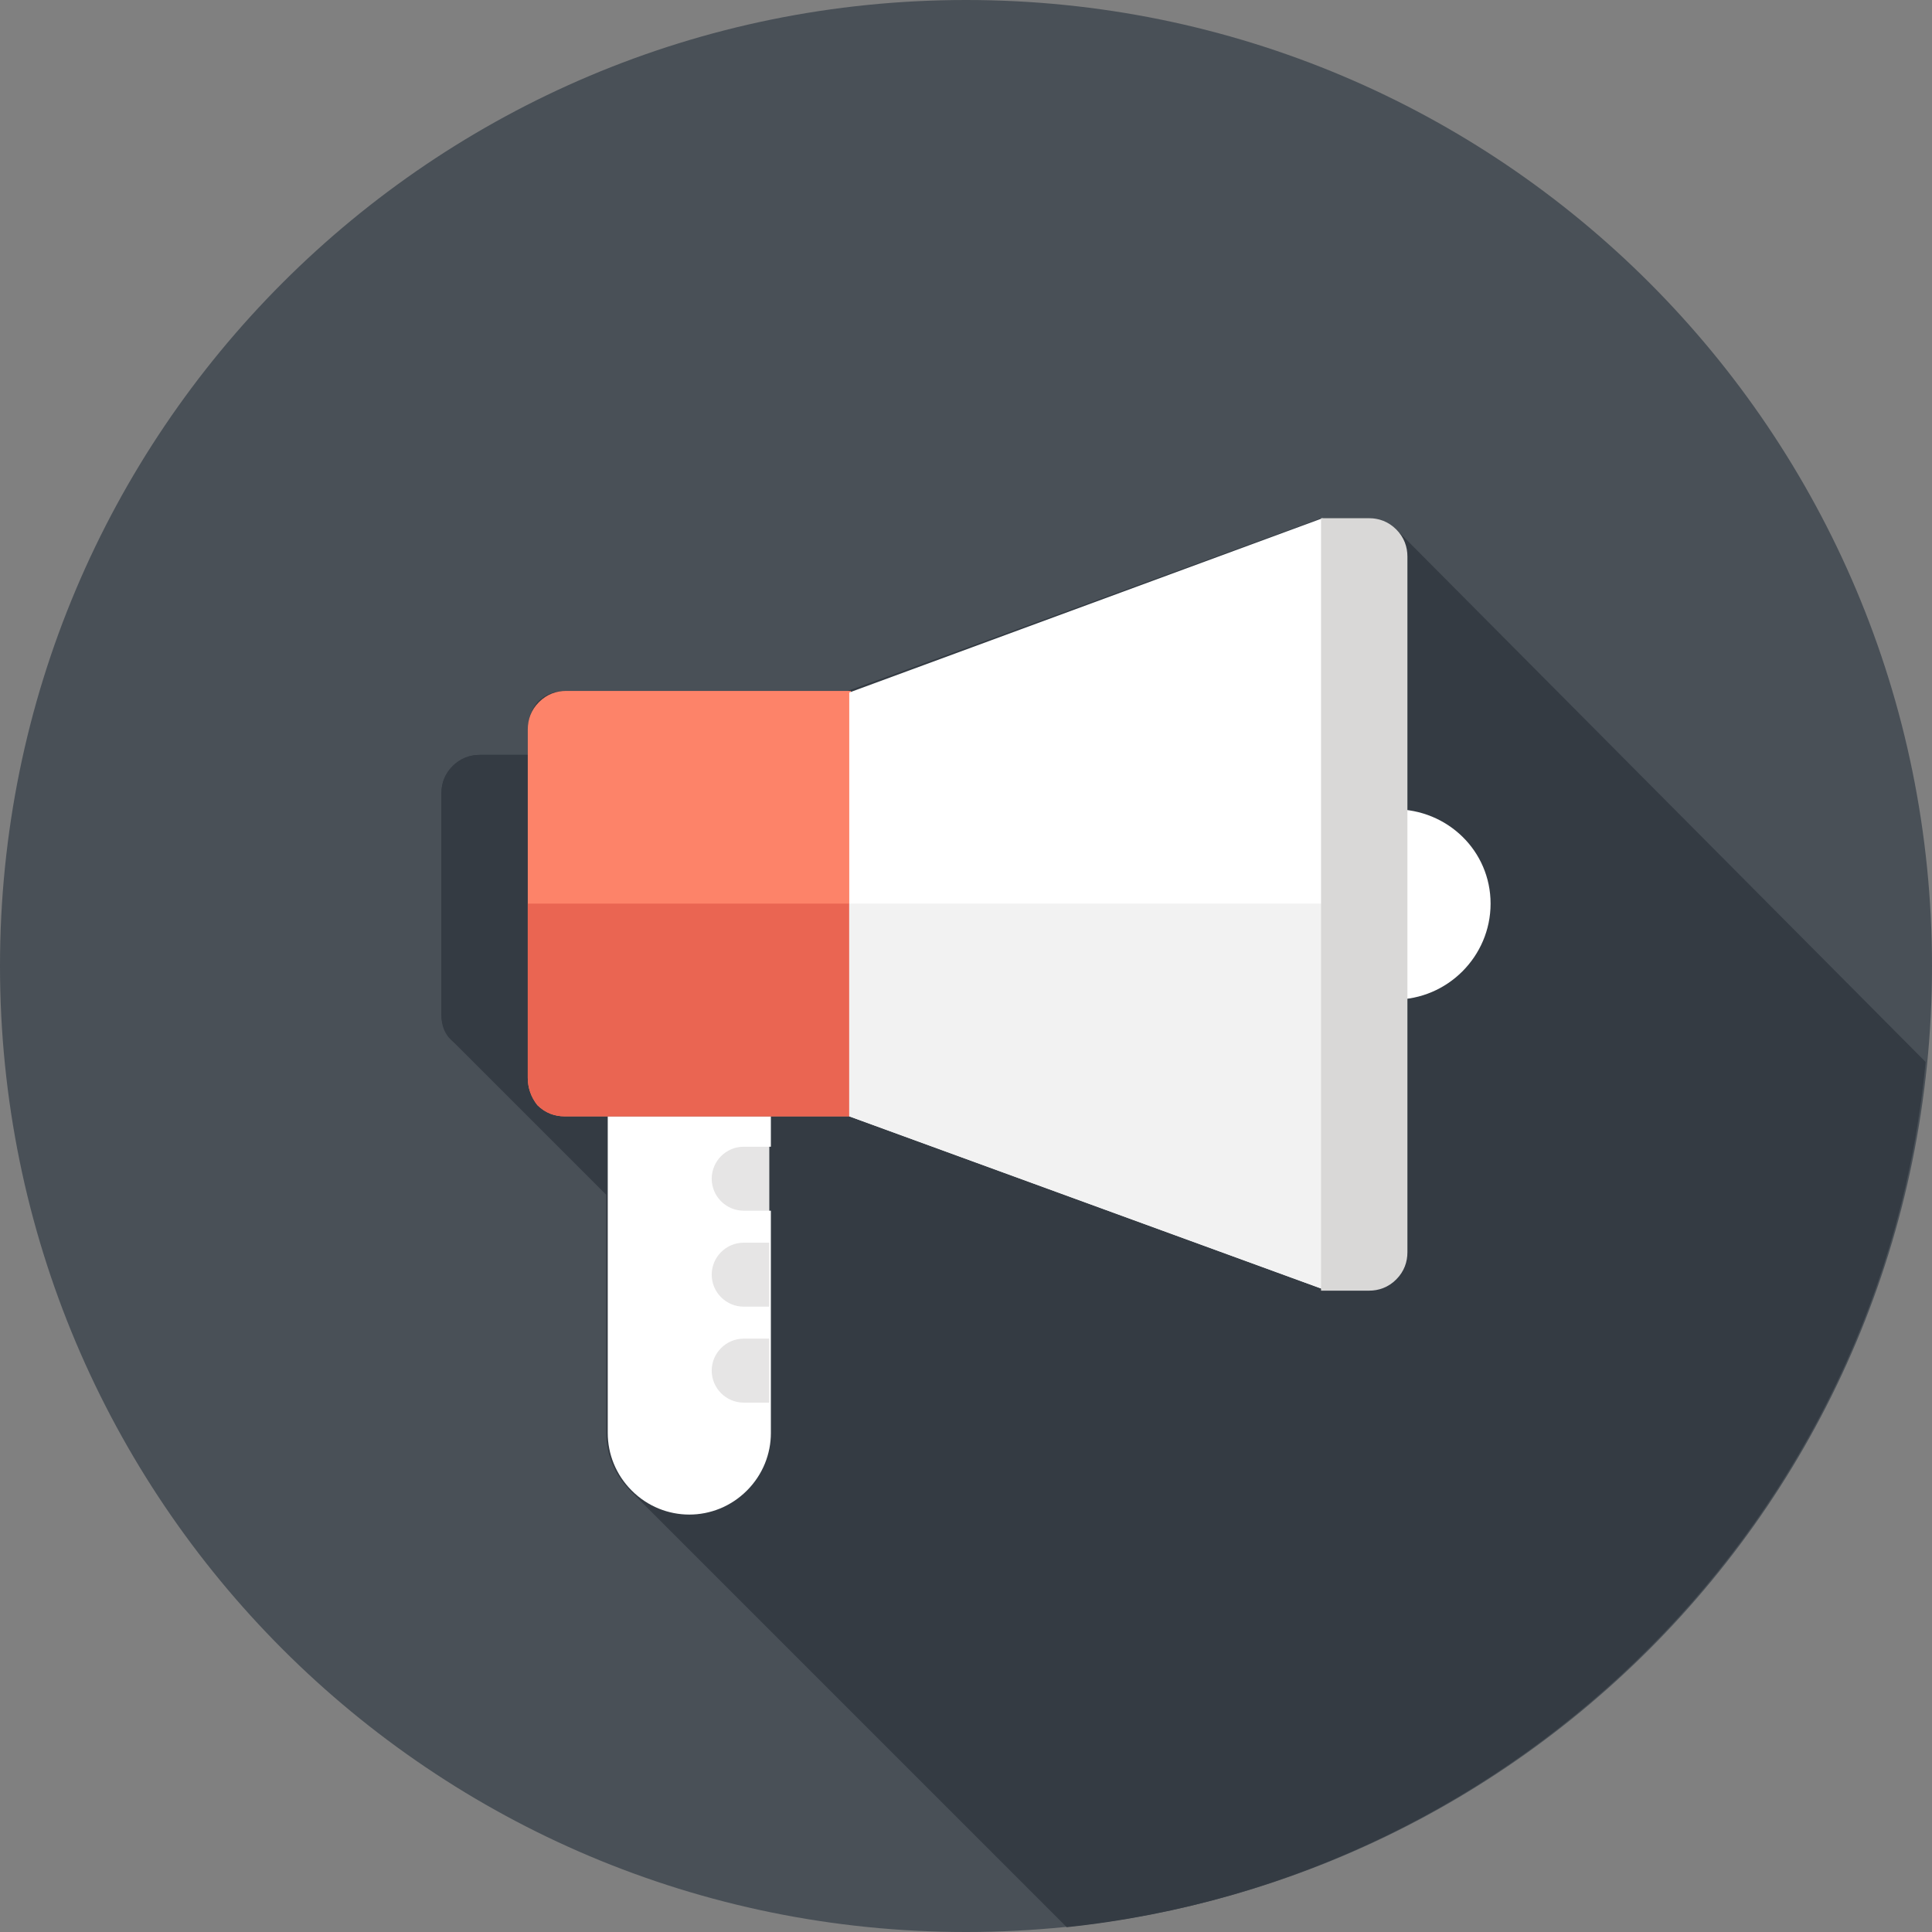 <?xml version="1.0" encoding="utf-8"?>
<!-- Generator: Adobe Illustrator 22.0.1, SVG Export Plug-In . SVG Version: 6.00 Build 0)  -->
<svg version="1.1" xmlns="http://www.w3.org/2000/svg" xmlns:xlink="http://www.w3.org/1999/xlink" x="0px" y="0px"
	 viewBox="0 0 120.8 120.8" style="enable-background:new 0 0 120.8 120.8;" xml:space="preserve">
<rect x="0" y="0" width="120.8" height="120.8" fill="#808080" stroke="none"/>
<style type="text/css">
	.st0{display:none;}
	.st1{display:inline;fill:#495057;}
	.st2{display:inline;fill:#343B43;}
	.st3{display:inline;}
	.st4{fill:#70C9E9;}
	.st5{fill:#FFFFFF;}
	.st6{fill:#E6E5E5;}
	.st7{fill:#D9D8D7;}
	.st8{fill:#FECE66;}
	.st9{fill:#EA6552;}
	.st10{display:inline;fill:#DD9D51;}
	.st11{display:inline;fill:#FFFFFF;}
	.st12{display:inline;fill:#FECE66;}
	.st13{display:inline;fill:#9696A0;}
	.st14{display:inline;fill:#505064;}
	.st15{display:inline;fill:#2D2D3C;}
	.st16{display:inline;fill:#F5BE64;}
	.st17{fill:#495057;}
	.st18{fill:#58B4D9;}
	.st19{display:inline;fill-rule:evenodd;clip-rule:evenodd;fill:#343B43;}
	.st20{fill:#343B43;}
	.st21{fill-rule:evenodd;clip-rule:evenodd;fill:#FD8369;}
	.st22{fill-rule:evenodd;clip-rule:evenodd;fill:#FFFFFF;}
	.st23{fill-rule:evenodd;clip-rule:evenodd;fill:#343B43;}
	.st24{fill:#CCCBCA;}
	.st25{fill:#FD8369;}
	.st26{fill:#F2F2F2;}
	.st27{fill:#E24F3B;}
</style>
<g id="LIBRARY" class="st0">
	<path class="st1" d="M1440.3,82.6c-33.7,0-60.9-27.3-60.9-60.9c0-33.7,27.3-60.9,60.9-60.9c33.6,0,60.9,27.3,60.9,60.9
		C1501.2,55.3,1473.9,82.6,1440.3,82.6"/>
	<path class="st2" d="M1444.7,82.4c30.9-2.2,55.4-27.5,56.4-58.7l-27.8-27.8h-28.8c-2.4,0-4.3,1.9-4.3,4.3c0-2.4-1.9-4.3-4.3-4.3
		h-28.8v4.3c-1.1,0-2.2,0.4-3,1.3c-0.8,0.8-1.3,1.9-1.3,3v34.3c0,1.1,0.4,2.2,1.3,3L1444.7,82.4"/>
	<g class="st3">
		<path class="st4" d="M1407.2,0.2c-1.1,0-2.2,0.4-3,1.3s-1.3,1.9-1.3,3v34.3c0,1.1,0.4,2.2,1.3,3s1.9,1.3,3,1.3h28.8
			c0,2.4,1.9,4.3,4.3,4.3c2.4,0,4.3-1.9,4.3-4.3h28.8c1.1,0,2.2-0.4,3-1.3c0.8-0.8,1.3-1.9,1.3-3V4.5c0-1.1-0.4-2.2-1.3-3
			c-0.8-0.8-1.9-1.3-3-1.3H1407.2z"/>
		<g>
			<path class="st5" d="M1436-4.1h-28.8v42.9h28.8c2.4,0,4.3,1.9,4.3,4.3V0.2C1440.3-2.2,1438.4-4.1,1436-4.1z"/>
			<path class="st5" d="M1444.6-4.1h28.8v42.9h-28.8c-2.4,0-4.3,1.9-4.3,4.3V0.2C1440.3-2.2,1442.2-4.1,1444.6-4.1z"/>
			<path class="st6" d="M1436-4.1v42.9c2.4,0,4.3,1.9,4.3,4.3V0.2C1440.3-2.2,1438.4-4.1,1436-4.1z"/>
		</g>
		<g>
			<g>
				<rect x="1411.5" y="12.3" class="st7" width="20.2" height="2"/>
				<rect x="1411.5" y="16.3" class="st7" width="20.2" height="2"/>
				<rect x="1411.5" y="20.4" class="st7" width="20.2" height="2"/>
				<rect x="1411.5" y="24.4" class="st7" width="20.2" height="2"/>
				<rect x="1411.5" y="28.5" class="st7" width="20.2" height="2"/>
				<rect x="1411.5" y="32.5" class="st7" width="20.2" height="2"/>
			</g>
			<g>
				<rect x="1448.9" y="0.2" class="st7" width="20.2" height="2"/>
				<rect x="1448.9" y="4.2" class="st7" width="20.2" height="2"/>
				<rect x="1448.9" y="8.3" class="st7" width="20.2" height="2"/>
				<rect x="1448.9" y="12.3" class="st7" width="20.2" height="2"/>
				<rect x="1448.9" y="16.3" class="st7" width="20.2" height="2"/>
				<rect x="1448.9" y="20.4" class="st7" width="20.2" height="2"/>
				<rect x="1448.9" y="24.4" class="st7" width="20.2" height="2"/>
				<rect x="1448.9" y="28.5" class="st7" width="20.2" height="2"/>
				<rect x="1448.9" y="32.5" class="st7" width="20.2" height="2"/>
			</g>
			<rect x="1411.5" y="0.2" class="st8" width="20.2" height="10.1"/>
			<polygon class="st9" points="1444.8,-4.1 1444.8,36.5 1444.8,36.5 1447.6,34.5 1450.5,36.5 1450.5,-4.1 			"/>
		</g>
	</g>
</g>
<g id="MAJOR_PROJECTS" class="st0">
	<path class="st1" d="M1191.5,80.9c-33.1,0-59.9-26.8-59.9-59.9c0-33.1,26.8-59.9,59.9-59.9c33.1,0,59.9,26.8,59.9,59.9
		C1251.3,54.1,1224.5,80.9,1191.5,80.9z"/>
	<path class="st2" d="M1251.3,21.8L1224-5.6l-34,1.5l-35.4,7.2l38.8,38.8l-2,7.8l25.4,25.4C1237.1,65.8,1251,45.4,1251.3,21.8z"/>
	<path class="st10" d="M1227.2,30.7L1227.2,30.7c-0.3-1.1-1.2-2-2.4-2.2l0,0l-3.6-0.8l0,0c-0.8-0.1-1.5-0.7-1.8-1.4l-4.4-11.1
		c-0.2-0.3-0.2-0.7-0.2-1.1c0-1.2,0.8-2.2,1.9-2.6v0l0,0c-3.4,0.7-8.1,1.1-14.4,1.1c-3.2,0-6.4-0.1-9.4-0.3h0c1,0.1,3.9,2.9,7,7.8
		c3.1,5,4,8,4,8v0c0.1,0.2,0.1,0.3,0.1,0.5c0,0.7-0.4,1.2-0.9,1.5l-11.1,5.6l0,0c-1.1,0.5-1.9,1.7-1.9,3v7.8c0,2.4,1.9,4.3,4.3,4.3
		h28.4c1.6,0,3-0.9,3.7-2.2l0,0c0,0,0,0,0-0.1c0,0,0,0,0,0c1-1.7,1.9-5.3,1.9-9.9C1228.3,34.5,1227.2,30.7,1227.2,30.7z"/>
	<path class="st11" d="M1178.6-7.9c-5.2,1.4-9,5-9,9.2s3.7,7.9,9,9.2V-7.9z"/>
	<path class="st12" d="M1202.2-9.9c-6.4,0-12.5,0.4-17.9,1.1v20.3c5.4,0.7,11.5,1.1,17.9,1.1c23.2,0,23.8-5,23.8-11.2
		C1226-4.8,1225.4-9.9,1202.2-9.9z"/>
	<rect x="1178.6" y="-7.9" class="st13" width="1.5" height="18.4"/>
	<path class="st14" d="M1184.3-8.5c-1.3,0.1-2.5,0.2-3.7,0.4v19.1c1.2,0.1,2.5,0.2,3.7,0.3V-8.5z"/>
	<path class="st2" d="M1209.7-4c0.5,0.2,0.7,0.8,0.5,1.3l-3.5,7.1c-0.2,0.5-0.8,0.7-1.3,0.5l0,0c-0.5-0.2-0.7-0.8-0.5-1.3l3.5-7.1
		C1208.6-4,1209.2-4.2,1209.7-4L1209.7-4z"/>
	<path class="st2" d="M1215.8-4c0.5,0.2,0.7,0.8,0.5,1.3l-3.5,7.1c-0.2,0.5-0.8,0.7-1.3,0.5l0,0c-0.5-0.2-0.7-0.8-0.5-1.3l3.5-7.1
		C1214.7-4,1215.3-4.2,1215.8-4L1215.8-4z"/>
	<rect x="1154.6" y="-0.4" class="st11" width="13.1" height="3.6"/>
	<polygon class="st11" points="1154.6,3.2 1153.2,1.4 1154.6,-0.4 	"/>
	<path class="st12" d="M1194.2,51.2h28.8c1.6,0,3-0.9,3.8-2.2l0,0c0,0,0,0,0-0.1c0,0,0,0,0,0c1-1.8,1.9-5.4,1.9-10.1
		c0-0.6,0-1.1-0.1-1.6h-5.5c-0.7,0-1.4,0.4-1.7,1.1l0,0l0,0l-1.5,3.3c0,0.1-0.1,0.2-0.1,0.3c-0.5,0.9-1.4,1.4-2.4,1.4h-27.5v3.5
		C1189.8,49.3,1191.8,51.2,1194.2,51.2z"/>
	<rect x="1167.7" y="-1.7" class="st13" width="2.6" height="6.2"/>
	<polyline class="st15" points="1180.6,10.2 1180.1,10.2 1180.1,-7.4 1180.6,-7.4 	"/>
	<path class="st16" d="M1192.8,37.8c12.7-0.1,23.9-3.2,31.3-7.9C1211.3,30,1200.1,33,1192.8,37.8z"/>
</g>
<g id="HAVE_YOUR_SAY" class="st0">
	<path class="st1" d="M939.2-38.7c33.3,0,60.4,27,60.4,60.4S972.6,82,939.2,82"/>
	<path class="st1" d="M939.2,82c-33.3,0-60.4-27-60.4-60.4s27-60.4,60.4-60.4"/>
	<path class="st2" d="M998.5,32.9L958.4-7.2L958-6.8l-3.2-3.2l-2.6-1.5l-0.9,1.5l-3.3-3.3l-2.9-0.8l-0.8,2.9l1,1l0.5,0.5h0l1,1l0,0
		l0,0l0.5,0.5l0,0l0,0l0.5,0.5l0.5,0.5l0,0h0l0.5,0.5l0,0h0l0.3,0.3c-0.1-0.1-0.2-0.1-0.3-0.2l-4.7-4.7l-1.5-1.5v0l0,0l-2.1-2.1h-3
		v3l1,1l0.5,0.5v0h0l1,1l0,0h0l0.5,0.5v0h0l0,0c-0.5,0-1.1-0.1-1.6-0.1c-0.2,0-0.3,0-0.5,0l-3.4-3.4v0l-2.1-2.1l-2.9,0.8l0.8,2.9
		l1,1v0l0.5,0.5v0h0l0.9,0.9c-1,0.2-1.9,0.5-2.8,0.9l-2.5-2.5l0,0l-2.1-2.1l-2.6,1.5l1.5,2.6l1,1v0l0.5,0.5v0h0l0.5,0.5l0.2,0.2
		c-1.1,0.7-2.1,1.4-3,2.2L920-7.2l-2.1,2.1l4.3,4.3c-0.8,0.9-1.5,1.9-2.2,3L917.8,0l-2.6-1.5l-1.5,2.6l1,1l0,0l0.5,0.5v0l1,1v0h0
		l0.5,0.5v0h0l0.5,0.5l0.5,0.5l0,0l0,0l0.5,0.5c-0.4,0.9-0.7,1.9-0.9,2.8L914.8,6l-2.9-0.8l-0.8,2.9l1,1l0.5,0.5l0,0l1,1l0,0h0
		l0.5,0.5v0h0l0.5,0.5l0.5,0.5l0,0h0l0.5,0.5l0,0h0l0.5,0.5h0l0.3,0.3c0,0.2,0,0.3,0,0.5c0,0.5,0,1.1,0.1,1.6l-3.1-3.1l-3,0l0,3l1,1
		l0.5,0.5l1,1l0.5,0.5l1,1v0h0l0.5,0.5v0h0l1,1v0h0l0.5,0.5v0h0l0.5,0.5v0h0l0.5,0.5l0,0l0,0l0.5,0.5v0h0l0.5,0.5v0h0l0.5,0.5l0,0
		l0,0l0.2,0.2c1.5,2.6,3.2,4.7,4.6,6.1c3.8,3.8,4.4,6.5,4.5,9.1h-1.5v3l1,1v0l0,0l0.5,0.5v1.5h-1.5v3l1,1v0l0,0l0.5,0.5v1.5
		c0,0,15.9,15.8,27.9,27.7C977.9,73.1,994.3,55.1,998.5,32.9z"/>
	<g class="st3">
		<g>
			<path class="st17" d="M943.3,57.9h-8.1c-1.1,0-2-0.9-2-2v-4h12.1v4C945.3,57,944.4,57.9,943.3,57.9z"/>
			<rect x="928.7" y="41.3" class="st9" width="21.1" height="10.6"/>
			<path class="st5" d="M939.2-8.5c-12.5,0-22.6,10.1-22.6,22.6c0,7.5,4.5,13.6,7.5,16.6c4.5,4.5,4.5,7.5,4.5,10.6h21.1
				c0-3,0-6,4.5-10.6c3-3,7.5-9.1,7.5-16.6C961.9,1.6,951.7-8.5,939.2-8.5z"/>
			<g>
				<rect x="927.1" y="39.8" class="st17" width="24.2" height="3"/>
				<rect x="927.1" y="45.8" class="st17" width="24.2" height="3"/>
			</g>
		</g>
		<g>
			<rect x="937.7" y="-14.6" class="st5" width="3" height="3"/>
			
				<rect x="944.7" y="-13.7" transform="matrix(0.259 -0.966 0.966 0.259 713.071 905.011)" class="st5" width="3" height="3"/>
			
				<rect x="951.3" y="-10.9" transform="matrix(0.5 -0.866 0.866 0.5 484.659 820.493)" class="st5" width="3" height="3"/>
			<rect x="956.9" y="-6.6" transform="matrix(0.707 -0.707 0.707 0.707 284.33 676.217)" class="st5" width="3" height="3"/>
			<rect x="961.2" y="-1" transform="matrix(0.866 -0.5 0.5 0.866 128.791 481.558)" class="st5" width="3" height="3"/>
			<rect x="964" y="5.6" transform="matrix(0.966 -0.259 0.259 0.966 31.067 250.122)" class="st5" width="3" height="3"/>
			<rect x="964.9" y="12.6" class="st5" width="3" height="3"/>
			
				<rect x="930.7" y="-13.7" transform="matrix(0.966 -0.259 0.259 0.966 34.898 240.824)" class="st5" width="3" height="3"/>
			
				<rect x="924.1" y="-10.9" transform="matrix(0.866 -0.5 0.5 0.866 128.685 461.484)" class="st5" width="3" height="3"/>
			<rect x="918.5" y="-6.6" transform="matrix(0.707 -0.707 0.707 0.707 273.078 649.047)" class="st5" width="3" height="3"/>
			<rect x="914.2" y="-1" transform="matrix(0.499 -0.866 0.866 0.499 457.863 793.537)" class="st5" width="3" height="3"/>
			<rect x="911.5" y="5.6" transform="matrix(0.258 -0.966 0.966 0.258 670.49 887.282)" class="st5" width="3" height="3"/>
			<rect x="910.5" y="12.6" class="st5" width="3" height="3"/>
		</g>
		<g>
			<circle class="st18" cx="939.2" cy="14.1" r="16.6"/>
			<circle class="st17" cx="939.2" cy="14.1" r="7.5"/>
			<circle class="st5" cx="934.7" cy="9.6" r="4.5"/>
			<circle class="st5" cx="934.7" cy="18.6" r="1.5"/>
		</g>
	</g>
</g>
<g id="PAY_ONLINE" class="st0">
	<path class="st1" d="M719.9-39.8c33.5,0,60.7,27.2,60.7,60.7s-27.2,60.7-60.7,60.7c-33.5,0-60.7-27.2-60.7-60.7
		S686.3-39.8,719.9-39.8"/>
	<path class="st19" d="M737.9-12.6C737.9-12.6,737.9-12.6,737.9-12.6l-0.7-0.7c0,0,0,0,0,0c-0.8-0.7-1.9-1.1-3.1-1.1h-28.6
		c-2.7,0-4.9,2.2-4.9,4.9v60.7c0,1.3,0.5,2.5,1.3,3.4l0.2,0.2L728.4,81c26.7-3.8,47.8-24.9,51.6-51.5L737.9-12.6z"/>
	<g class="st3">
		<g>
			<path class="st4" d="M734.1-14.4h-28.5c-2.7,0-4.9,2.2-4.9,4.9v60.7c0,2.7,2.2,4.9,4.9,4.9h28.5c2.7,0,4.9-2.2,4.9-4.9V-9.4
				C739.1-12.1,736.9-14.4,734.1-14.4z"/>
			<rect x="703.5" y="-3.7" class="st5" width="32.8" height="49.2"/>
			<path class="st17" d="M716.8,52.4c-0.7,0-1.3-0.6-1.3-1.3v-0.4c0-0.7,0.6-1.3,1.3-1.3h6.1c0.7,0,1.3,0.6,1.3,1.3v0.4
				c0,0.7-0.6,1.3-1.3,1.3H716.8z"/>
			<path class="st17" d="M721.1-9c0,0.7-0.6,1.2-1.2,1.2s-1.2-0.5-1.2-1.2c0-0.7,0.6-1.2,1.2-1.2S721.1-9.7,721.1-9z"/>
			<path class="st20" d="M720.4-9c0,0.3-0.2,0.5-0.5,0.5c-0.3,0-0.5-0.2-0.5-0.5c0-0.3,0.2-0.5,0.5-0.5C720.1-9.5,720.4-9.3,720.4-9
				z"/>
		</g>
		<g>
			<path class="st21" d="M748.7,7c0.5,0,1,0.2,1.4,0.6c0.4,0.4,0.6,0.9,0.6,1.4l0,23.7c0,0.5-0.2,1.1-0.6,1.4
				c-0.4,0.4-0.9,0.6-1.4,0.6h-37.6c-0.5,0-1-0.2-1.4-0.6c-0.4-0.4-0.6-0.9-0.6-1.4l0-23.7c0-0.5,0.2-1,0.6-1.4
				c0.4-0.4,0.9-0.6,1.4-0.6H748.7z"/>
			<g>
				<rect x="714.3" y="29.5" class="st22" width="6.5" height="1.2"/>
				<rect x="722.5" y="29.5" class="st22" width="6.5" height="1.2"/>
				<rect x="730.8" y="29.5" class="st22" width="6.5" height="1.2"/>
				<rect x="739.1" y="29.5" class="st22" width="6.5" height="1.2"/>
			</g>
			<rect x="714.3" y="21" class="st22" width="14.8" height="4.4"/>
			<rect x="709.1" y="11.1" class="st23" width="41.7" height="5.9"/>
			<path class="st22" d="M741.2,23.2c0,1.8-1.5,3.2-3.2,3.2c-1.8,0-3.2-1.5-3.2-3.2c0-1.8,1.5-3.2,3.2-3.2
				C739.8,20,741.2,21.5,741.2,23.2z"/>
			<path class="st23" d="M745.6,23.2c0,1.8-1.5,3.2-3.2,3.2c-1.8,0-3.2-1.5-3.2-3.2c0-1.8,1.5-3.2,3.2-3.2
				C744.1,20,745.6,21.5,745.6,23.2z"/>
		</g>
	</g>
</g>
<g id="ONLINE_BOOKING" class="st0">
	<path class="st1" d="M489.2-39.3c33.3,0,60.4,27,60.4,60.4c0,33.3-27,60.4-60.4,60.4"/>
	<path class="st1" d="M489.2,81.4c-33.3,0-60.4-27-60.4-60.4c0-33.3,27-60.4,60.4-60.4"/>
	<path class="st2" d="M490,81.4c31.2-0.4,56.7-24.4,59.4-55L521.6-1.3C521.2-1.8,520.6-2,520-2h-61.5c-0.6,0-1.2,0.2-1.7,0.7
		c-0.5,0.5-0.7,1.1-0.7,1.7V39h24.8v0h-30.5v1.2c0,1,0.4,2,1.1,2.7c0,0,0,0,0,0c0,0,0,0,0,0L490,81.4"/>
	<g class="st3">
		<path class="st20" d="M456.1,39V0.3c0-0.6,0.2-1.2,0.7-1.7c0.5-0.5,1.1-0.7,1.7-0.7H520c0.6,0,1.2,0.2,1.7,0.7
			c0.5,0.5,0.7,1.1,0.7,1.7V39H456.1z"/>
		<path class="st5" d="M528,40.2c0,1-0.4,2-1.1,2.8c-0.8,0.8-1.8,1.1-2.8,1.1h-69.9c-1,0-2-0.4-2.8-1.1c-0.8-0.8-1.1-1.8-1.1-2.8V39
			H528V40.2z"/>
		<path class="st24" d="M497.5,39.4c0,0.4-0.1,0.7-0.4,1c-0.3,0.3-0.7,0.4-1,0.4h-13.7c-0.4,0-0.7-0.1-1-0.4c-0.3-0.3-0.4-0.7-0.4-1
			V39h16.6V39.4z"/>
		<rect x="460.4" y="2.3" class="st5" width="57.6" height="32.4"/>
		<rect x="463.1" y="5" class="st4" width="52.2" height="27"/>
	</g>
	<g class="st3">
		<g>
			<path class="st5" d="M496.2,9.4h1.4v18.1h-1.4V29h-20.9c-1.5,0-2.8-1.2-2.8-2.8V10.8c0-1.5,1.2-2.8,2.8-2.8h20.9V9.4z"/>
			<path class="st25" d="M505.9,10.8V15c-1.9,0-3.5,1.6-3.5,3.5s1.6,3.5,3.5,3.5v4.2c0,1.5-1.2,2.8-2.8,2.8h-5.6V8h5.6
				C504.7,8,505.9,9.3,505.9,10.8z"/>
			<g>
				<rect x="496.2" y="26.2" class="st17" width="1.4" height="1.4"/>
				<rect x="496.2" y="23.4" class="st17" width="1.4" height="1.4"/>
				<rect x="496.2" y="20.6" class="st17" width="1.4" height="1.4"/>
				<rect x="496.2" y="17.8" class="st17" width="1.4" height="1.4"/>
				<rect x="496.2" y="15" class="st17" width="1.4" height="1.4"/>
				<rect x="496.2" y="12.2" class="st17" width="1.4" height="1.4"/>
				<rect x="496.2" y="9.4" class="st17" width="1.4" height="1.4"/>
			</g>
			<g>
				<rect x="485" y="17.8" class="st17" width="9.8" height="1.4"/>
				<rect x="476.6" y="23.4" class="st17" width="18.1" height="1.4"/>
				<rect x="476.6" y="20.6" class="st17" width="18.1" height="1.4"/>
			</g>
		</g>
	</g>
</g>
<g id="REPORT_AN_ISSUE">
	<g>
		<path class="st17" d="M120.8,60.4c0,33.4-27,60.4-60.4,60.4C27,120.8,0,93.8,0,60.4C0,27,27,0,60.4,0C93.8,0,120.8,27,120.8,60.4z
			"/>
		<path class="st20" d="M87.3,33.1c-0.5-0.5-1.1-0.7-1.7-0.7h-3l-27.1,9.9l0,0l-2.5,0.9H35.3c-0.6,0-1.2,0.2-1.7,0.7
			C33.2,44.4,33,45,33,45.6v1.6h-3c-0.6,0-1.2,0.2-1.7,0.7c-0.5,0.5-0.7,1.1-0.7,1.7v13.9c0,0.6,0.2,1.2,0.7,1.6l9.6,9.6v14.9
			c0,1.3,0.5,2.6,1.5,3.6l27.3,27.3c28.4-3,51-25.7,53.7-54.1L87.3,33.1z"/>
		<g>
			<g>
				<path class="st5" d="M38,89.6c0,1.3,0.5,2.6,1.5,3.6c1,1,2.3,1.5,3.6,1.5l0,0c1.3,0,2.6-0.5,3.6-1.5c1-1,1.5-2.3,1.5-3.6V69.8
					H38V89.6z"/>
				<g>
					<path class="st6" d="M46.5,71.7c-1.1,0-2,0.9-2,2s0.9,2,2,2h1.6v-4H46.5z"/>
					<path class="st6" d="M46.5,77.7c-1.1,0-2,0.9-2,2s0.9,2,2,2h1.6v-4H46.5z"/>
					<path class="st6" d="M46.5,83.7c-1.1,0-2,0.9-2,2c0,1.1,0.9,2,2,2h1.6v-4H46.5z"/>
				</g>
				<rect x="48.1" y="71.7" class="st20" width="1.7" height="4"/>
			</g>
			<path class="st5" d="M87.2,50.6v11.9c3.3,0,6-2.7,6-6S90.5,50.6,87.2,50.6z"/>
			<path class="st20" d="M33,65.8h-3c-0.6,0-1.2-0.2-1.7-0.7c-0.5-0.5-0.7-1.1-0.7-1.7V49.6c0-0.6,0.2-1.2,0.7-1.7
				c0.5-0.5,1.1-0.7,1.7-0.7h3V65.8z"/>
			<path class="st25" d="M53.1,69.8H35.3c-0.6,0-1.2-0.2-1.7-0.7C33.2,68.6,33,68,33,67.4V45.6c0-0.6,0.2-1.2,0.7-1.7
				c0.5-0.5,1.1-0.7,1.7-0.7h17.8V69.8z"/>
			<path class="st9" d="M53.1,69.8H35.3c-0.6,0-1.2-0.2-1.7-0.7C33.2,68.6,33,68,33,67.4V56.5h20.1V69.8z"/>
			<polygon class="st5" points="53.1,43.3 53.1,69.8 82.7,80.6 82.7,32.4 			"/>
			<polygon class="st26" points="53.1,56.5 53.1,69.8 82.7,80.6 82.7,56.5 			"/>
			<path class="st7" d="M88,78.3c0,0.6-0.2,1.2-0.7,1.7c-0.5,0.5-1.1,0.7-1.7,0.7h-3V32.4h3c0.6,0,1.2,0.2,1.7,0.7
				c0.5,0.5,0.7,1.1,0.7,1.7V78.3z"/>
		</g>
	</g>
</g>
<g id="MINUTES" class="st0">
	<g class="st3">
		<circle class="st17" cx="-91.4" cy="-239.9" r="60.4"/>
		<path class="st20" d="M-51.1-261.8c-7.4,4.3-22.6,2.1-29.9,2.1c-2.1,0-41.6-6.6-41.6,7.5l-9.1,16.6v3l9.4,9.4
			c0.3,1.1,0.9,2,1.8,2.7c0.2,0.2,8.3,8.3,8.5,8.5l-1.8,4.4l27.6,27.9c27-2.3,53.6-25.4,55-54.9C-34.9-239.4-51-261.7-51.1-261.8z"
			/>
		<g>
			<path class="st8" d="M-100.1-273.6c-12.9,0-23.3,10.4-23.3,23.3l-8.2,15.1v2.7h8.2v6.9c0,3,2.5,5.5,5.5,5.5h4.1v12.3h6.9h11h11
				v-11c0-4.9,1.8-9,3.7-13.4c2.1-5,4.6-10.6,4.6-18.2C-76.7-263.1-87.2-273.6-100.1-273.6z"/>
			<path class="st5" d="M-89.1-273.6c-12.9,0-23.3,10.4-23.3,23.3l-8.2,15.1v2.7h8.2v6.9c0,3,2.5,5.5,5.5,5.5h4.1v12.3h6.9h11h11
				v-11c0-4.9,1.8-9,3.7-13.4c2.1-5,4.6-10.6,4.6-18.2C-65.7-263.1-76.2-273.6-89.1-273.6z"/>
		</g>
		<g>
			<g>
				<rect x="-102.3" y="-261.8" class="st18" width="51.2" height="38.4"/>
				<polygon class="st5" points="-76.7,-223.4 -79.9,-226.6 -99.1,-226.6 -99.1,-265 -79.9,-265 -76.7,-261.8 				"/>
				<polygon class="st7" points="-76.7,-223.4 -73.5,-226.6 -54.3,-226.6 -54.3,-265 -73.5,-265 -76.7,-261.8 				"/>
				<g>
					<rect x="-95.9" y="-244.8" class="st17" width="16" height="2.1"/>
					<rect x="-95.9" y="-249" class="st17" width="16" height="2.1"/>
					<rect x="-95.9" y="-253.3" class="st17" width="16" height="2.1"/>
					<rect x="-95.9" y="-257.6" class="st17" width="16" height="2.1"/>
					<rect x="-95.9" y="-240.5" class="st17" width="16" height="2.1"/>
					<rect x="-95.9" y="-236.2" class="st17" width="16" height="2.1"/>
					<rect x="-95.9" y="-232" class="st17" width="16" height="2.1"/>
					<rect x="-95.9" y="-261.8" class="st17" width="8.5" height="2.1"/>
				</g>
				<g>
					<rect x="-73.5" y="-244.8" class="st17" width="16" height="2.1"/>
					<rect x="-73.5" y="-249" class="st17" width="16" height="2.1"/>
					<rect x="-73.5" y="-253.3" class="st17" width="16" height="2.1"/>
					<rect x="-73.5" y="-257.6" class="st17" width="16" height="2.1"/>
					<rect x="-73.5" y="-240.5" class="st17" width="16" height="2.1"/>
					<rect x="-73.5" y="-236.2" class="st17" width="16" height="2.1"/>
					<rect x="-73.5" y="-232" class="st17" width="16" height="2.1"/>
					<rect x="-73.5" y="-261.8" class="st17" width="16" height="2.1"/>
				</g>
			</g>
		</g>
	</g>
</g>
<g id="FORMS__x26__PERMITS" class="st0">
	<g class="st3">
		<circle class="st17" cx="-451.5" cy="-162.2" r="63.2"/>
		<path class="st20" d="M-415.2-198c-1.2-1.3-2.8-2.1-4.7-2.1h-6.3h-50.6c-3.5,0-6.3,2.8-6.3,6.3v58.5h-6.3v4.7
			c0,1.9,0.8,3.5,2.1,4.7c0.1,0.1,15,15,26.2,26.2c3.1,0.5,6.4,0.7,9.6,0.7c34.9,0,63.2-28.3,63.2-63.2c0-3.3-0.2-6.5-0.7-9.6
			C-399.6-182.4-415.1-197.9-415.2-198z"/>
		<g>
			<g>
				<g>
					<path class="st24" d="M-426.2-200.1h8.6c2.2,0,4,1.8,4,4v7.1h-12.6V-200.1z"/>
					<path class="st5" d="M-483.1-193.8v69.5h50.6c3.5,0,6.3-2.8,6.3-6.3v-63.2c0-3.5,2.8-6.3,6.3-6.3h-56.9
						C-480.3-200.1-483.1-197.2-483.1-193.8z"/>
					<path class="st24" d="M-438.9-130.6v-4.7h-50.6v4.7c0,3.5,2.8,6.3,6.3,6.3h50.6C-436-124.2-438.9-127.1-438.9-130.6z"/>
				</g>
				<g>
					<g>
						<rect x="-478.4" y="-192.2" class="st17" width="3.2" height="3.2"/>
						<rect x="-472" y="-192.2" class="st17" width="3.2" height="3.2"/>
						<rect x="-465.7" y="-192.2" class="st17" width="3.2" height="3.2"/>
					</g>
					<g>
						<rect x="-478.4" y="-185.9" class="st17" width="47.4" height="3.2"/>
						<rect x="-478.4" y="-179.5" class="st17" width="47.4" height="3.2"/>
						<rect x="-478.4" y="-173.2" class="st17" width="47.4" height="3.2"/>
						<rect x="-478.4" y="-166.9" class="st17" width="47.4" height="3.2"/>
					</g>
					<rect x="-478.4" y="-160.6" class="st18" width="47.4" height="22.1"/>
				</g>
			</g>
			<g>
				<polygon class="st8" points="-413.6,-179.5 -416.7,-185.9 -419.9,-179.5 -419.9,-124.2 -413.6,-124.2 				"/>
				<polygon class="st27" points="-416.7,-185.9 -419.9,-179.5 -413.6,-179.5 				"/>
				<rect x="-419.9" y="-132.1" class="st17" width="6.3" height="3.2"/>
			</g>
		</g>
	</g>
</g>
</svg>
